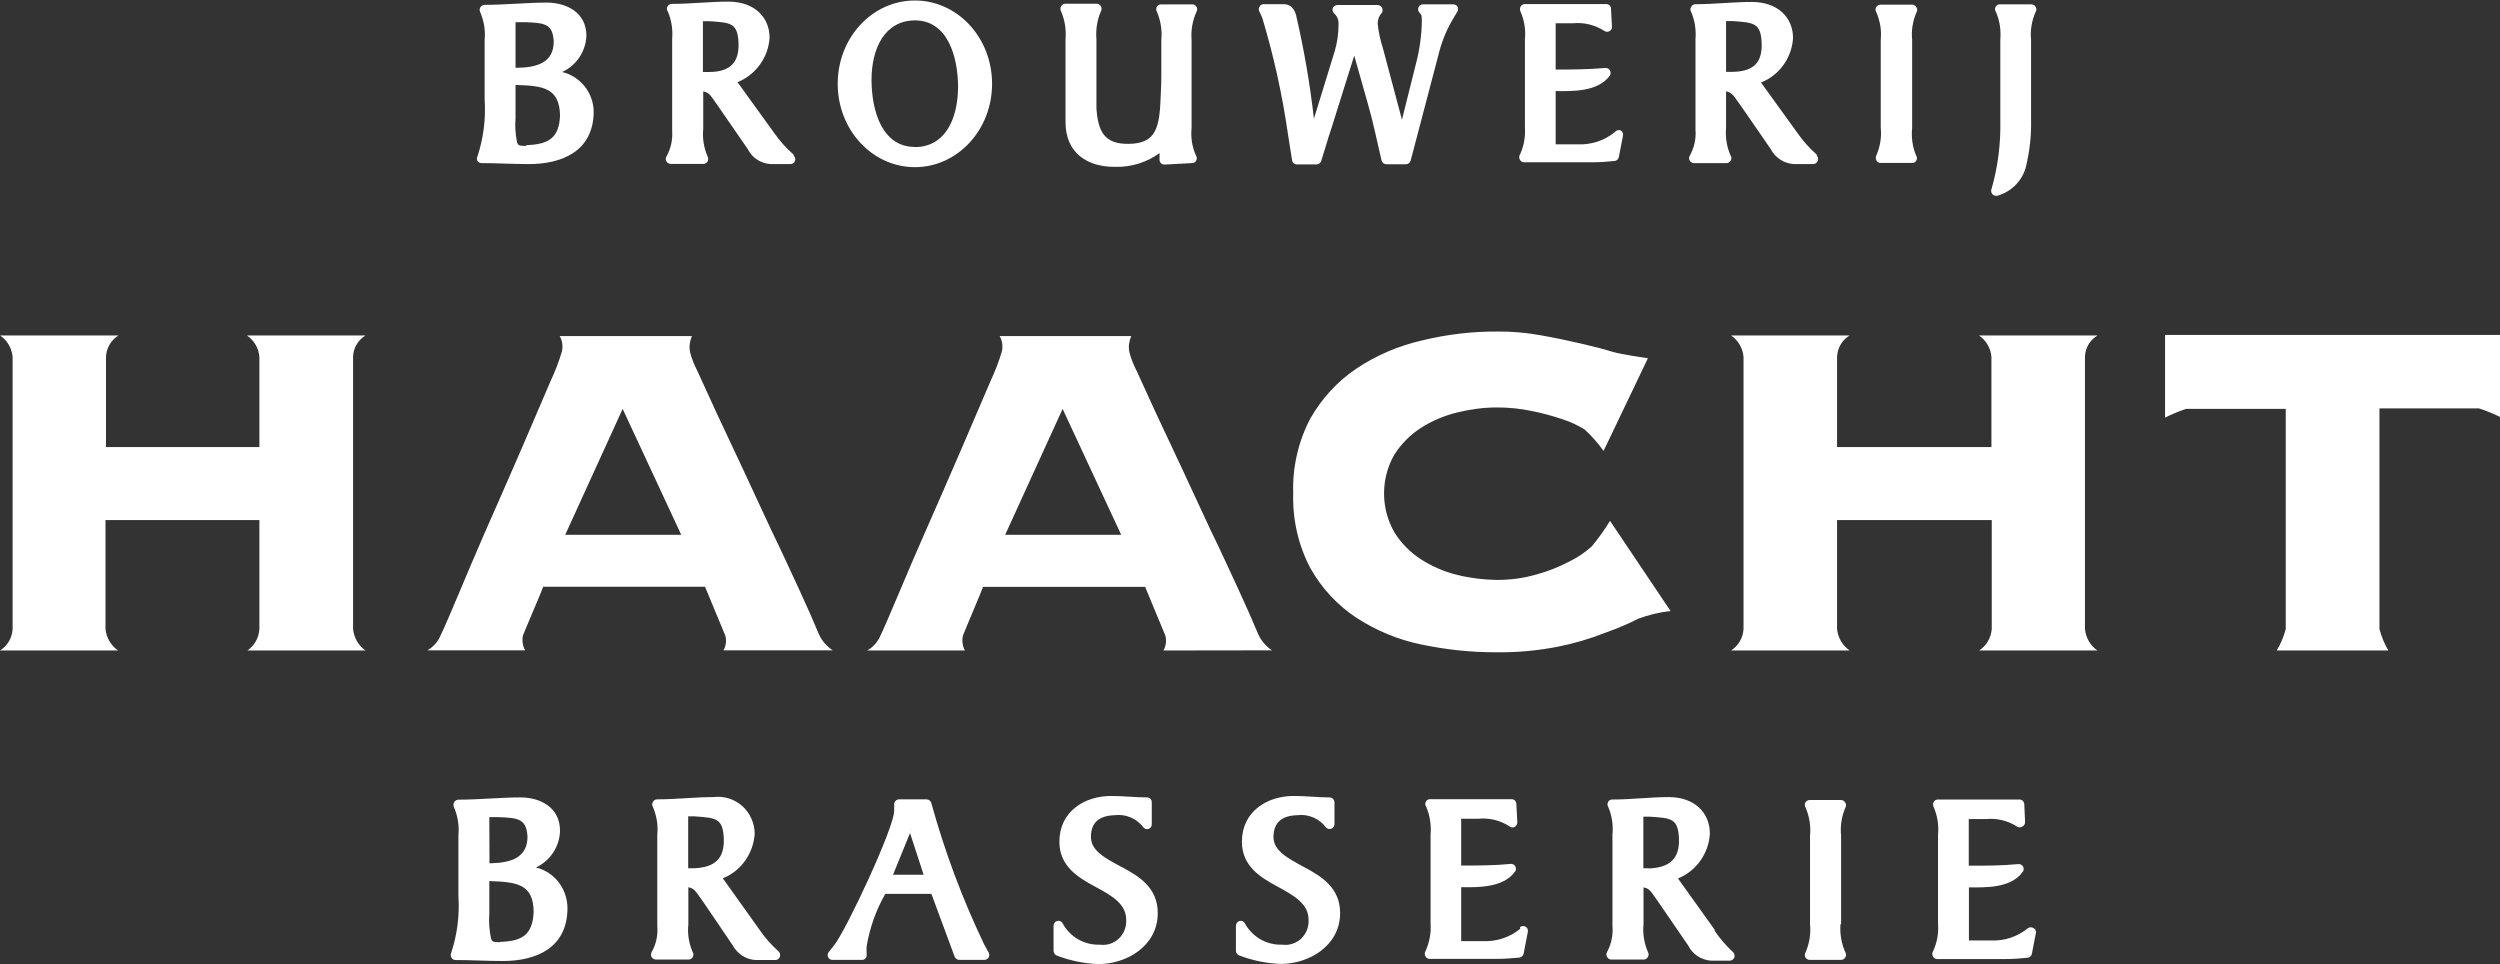 <svg version="1.2" xmlns="http://www.w3.org/2000/svg" viewBox="0 0 1545 596" width="1545" height="596">
	<rect x="0" y="0" width="1545" height="596" fill="#333333" stroke="none"/>
	<title>COBH-svg</title>
	<style>
		.s0 { fill: #ffffff } 
	</style>
	<g id="Layer">
		<path id="Layer" fill-rule="evenodd" class="s0" d="m481.2 588c0.9 0.9 1.2 2.2 0.7 3.4-0.4 1.2-1.5 1.9-2.8 1.9h-12.1c-6-0.3-11.3-3.8-14.2-9.1l-17.5-25.8c-5.4-7.5-5.8-9.2-9.9-10.1v22.9c-0.6 5.9 0.3 11.8 2.7 17.2 0.6 0.9 0.6 2.1 0 3.1-0.5 0.9-1.5 1.5-2.6 1.5h-20.1c-1.1 0-2.1-0.6-2.7-1.5-0.5-1-0.5-2.2 0-3.1 2.8-4.9 4-10.6 3.5-16.2 0-0.7 0-55.6 0-56.3 0.6-5.9-0.4-11.8-2.7-17.2-0.6-1-0.6-2.2 0-3.1 0.5-1 1.5-1.6 2.6-1.6 11.9 0 23.3-1.4 34.9-1.4 6.4-0.8 12.8 1.2 17.7 5.5 4.8 4.3 7.6 10.5 7.7 17.1-0.8 12.3-8.4 23.1-19.7 27.6l22.9 32.1c3.3 4.8 7.2 9.2 11.6 13.1zm-33.9-69.9c-0.6-12.7-5-12.6-18.1-13.6h-3.9c0 1.3 0 30.8 0 32.1h3.5c12.8-0.5 19-5.8 18.5-18.5zm492 55c0.9-0.9 2.3-1.1 3.5-0.4 1.1 0.6 1.7 1.9 1.4 3.2l-2.6 13.5c-0.3 1.3-1.4 2.3-2.8 2.4-3.8 0.3-8.6 0.8-13.9 0.8h-41.3c-1.1 0-2.2-0.6-2.7-1.6-0.5-1-0.5-2.2 0-3.1 2.5-5.4 3.6-11.3 3.2-17.2v-54.9c0.5-5.9-0.4-11.8-2.7-17.2-0.7-0.9-0.8-2.2-0.2-3.2 0.5-1 1.6-1.6 2.7-1.5h50.3c1.5 0 2.8 1.2 2.9 2.8l0.6 11.4c0.1 1.2-0.6 2.4-1.7 3-1.1 0.5-2.4 0.3-3.3-0.5-5.7-3.7-12.5-5.3-19.3-4.6h-10.4v28.9c10.2 0 20.7 0 30.6-1 1.1-0.1 2.2 0.4 2.8 1.4 0.6 1 0.6 2.2 0 3.2-7.4 10.5-23.9 9.8-32.8 9.8h-0.6v33.3h13.5c8.4 0.4 16.5-2.3 23-7.6zm-328.3 15.6c0.5 0.9 0.5 2.1 0 3-0.6 0.9-1.5 1.5-2.6 1.5h-15.6c-1.2 0-2.3-0.8-2.8-1.9l-14.4-38.9h-28.5c-5.7 10-9.6 21-11.5 32.3q-0.2 2.6 0 5.1c0.1 0.9-0.1 1.8-0.7 2.4-0.6 0.7-1.4 1.1-2.3 1h-18.1c-1.1 0.1-2.2-0.6-2.7-1.6-0.5-1.1-0.4-2.3 0.4-3.3l3.2-4c7.5-9.3 37.6-73.6 37.2-83.4v-4c0.1-1.6 1.4-2.9 3.1-2.9h16.9c1.3 0 2.5 0.9 2.9 2.1 8.3 30.1 19.2 59.3 32.6 87.3zm-48.5-75.7l2-0.6-1.9 0.5zm8.3 27.6l-8.4-25.8-10.5 25.8zm488.7 34.4c3.3 4.9 7.2 9.4 11.5 13.4 0.9 0.9 1.2 2.2 0.8 3.4-0.5 1.1-1.6 1.9-2.8 1.9h-11.5c-6.1-0.4-11.5-3.9-14.2-9.4l-17.7-25.8c-5.4-7.5-5.7-9.3-9.9-10.1v22.7c-0.6 5.9 0.4 11.8 2.7 17.2 0.6 1 0.6 2.2 0 3.1-0.5 1-1.5 1.6-2.6 1.6h-20c-1.1 0-2.1-0.6-2.6-1.6-0.6-0.9-0.6-2.1 0-3.1 2.6-4.9 3.8-10.5 3.3-16.1v-56.3c0.6-5.9-0.3-11.8-2.6-17.2-0.6-0.9-0.6-2.1-0.1-3.1 0.5-1 1.6-1.6 2.7-1.5 11.8 0 23.3-1.5 34.8-1.5 15.9 0 25.4 9.6 25.4 22.6-0.7 12.3-8.4 23.1-19.7 27.7l22.9 32zm-40.8-38.3c12.9-0.4 19.4-5.8 18.9-18.5-0.5-12.7-5.1-12.6-18.1-13.5h-3.9c0 1.2 0 30.6 0 31.9h3.4zm118.7 34.6c-0.4 5.9 0.6 11.8 3 17.2 0.6 1 0.6 2.2 0 3.1-0.5 1-1.5 1.6-2.6 1.6h-19.4c-1.1 0-2.1-0.6-2.7-1.6-0.5-1-0.4-2.2 0.2-3.2 2.3-5.4 3.3-11.3 2.7-17.1v-54.9c0.6-5.9-0.4-11.8-2.7-17.2-0.6-1-0.7-2.2-0.2-3.2 0.6-1 1.6-1.6 2.7-1.6h19.4c1.1 0 2.1 0.7 2.6 1.7 0.6 0.9 0.6 2.1 0 3.1-2.3 5.4-3.2 11.3-2.6 17.2v54.6zm-309.2-7c-0.1 20.5-19.6 31.4-36.6 31.4-8.9-0.3-17.6-2.1-25.9-5.3-1.1-0.5-1.9-1.6-1.9-2.8v-15.4c0-1.4 0.9-2.6 2.1-3 1.3-0.4 2.6 0.1 3.3 1.2 4.6 8.6 13.6 13.8 23.3 13.4 4.2 0.6 8.4-0.8 11.6-3.7 3.1-3 4.8-7.1 4.6-11.5 0.1-10-8.9-15.1-19-20.6-10.2-5.5-22.2-12.4-22.2-27.8 0-18.9 15.8-28.3 32-28.3 7.7 0 15.1 0.9 22.2 0.9 1.6 0 2.9 1.3 3 3v13.5c0 1.2-0.7 2.3-1.9 2.8-1.1 0.5-2.4 0.2-3.3-0.7-4.2-5.6-11-8.5-17.9-7.6-9.2 0.3-14.3 4.2-14.6 13-0.2 8.9 8.4 13.3 19 19.1 10.3 5.5 22.2 12.5 22.2 28.4zm428.6 9.3c0.9 0.5 1.4 1.4 1.5 2.4l-2.6 13.4c-0.2 1.4-1.4 2.4-2.8 2.5-3.9 0.4-8.7 0.8-14 0.8h-41.7c-1.1 0-2.1-0.6-2.6-1.6-0.6-1-0.6-2.2 0-3.1 2.5-5.4 3.6-11.3 3.1-17.2v-54.9c0.6-5.9-0.4-11.8-2.7-17.2-0.5-1-0.5-2.2 0-3.1 0.6-1 1.6-1.6 2.7-1.5h50.2c1.6-0.1 3 1.2 3.1 2.8l0.5 11c0.1 1.2-0.6 2.4-1.7 2.9-1 0.7-2.3 0.7-3.3 0-5.7-3.7-12.6-5.3-19.3-4.6h-10.5v28.8c10.2 0 20.7 0 30.6-1 1.2-0.1 2.3 0.5 2.9 1.4 0.6 1 0.6 2.3 0 3.2-7.3 10.6-23.9 9.8-32.8 9.8h-0.6v32.8h13.6c8.3 0.4 16.4-2.3 22.9-7.6 1-0.7 2.4-0.7 3.5 0zm-563.4-37.7c10.2 5.5 22.2 12.5 22.1 28.5-0.1 20.5-19.6 31.4-36.6 31.4-8.8-0.3-17.6-2.1-25.9-5.3-1.1-0.5-1.9-1.6-1.9-2.9v-15.4c0-1.4 0.8-2.6 2.1-3 1.2-0.4 2.6 0 3.4 1.2 4.5 8.6 13.5 13.8 23.2 13.4 4.2 0.6 8.5-0.8 11.6-3.7 3.1-3 4.8-7.1 4.6-11.5 0.1-10-8.9-15.1-19.1-20.6-10.2-5.5-22.2-12.4-22.2-27.8 0-18.9 15.8-28.3 32-28.3 7.7 0 15 0.9 22.2 0.9 1.6 0 2.9 1.3 2.9 3v13.5c0.1 1.3-0.7 2.4-1.8 2.9-1.2 0.5-2.5 0.1-3.3-0.8-4.2-5.6-11-8.5-17.9-7.6-9.2 0.3-14.4 4.2-14.6 13-0.2 8.9 8.4 13.3 19.1 19.1zm-342.7 25.2c0 25.2-20 32.8-39.9 32.8-9.9 0-19.6-0.6-29.2-0.6-1.1 0-2-0.5-2.6-1.4-0.5-0.9-0.6-2-0.2-2.9 3.8-11.4 5.3-23.4 4.5-35.4v-37.5c0.6-5.8-0.4-11.7-2.7-17.2-0.5-0.9-0.5-2.1 0-3 0.5-1 1.6-1.7 2.7-1.7 12.4 0 26.4-1.4 38.3-1.4 11.9 0 24.5 5.8 24.5 20.7-0.3 9.8-6.1 18.5-14.9 22.6 11.4 2.7 19.4 13.1 19.5 25zm-48.2-27.6h0.9c12.3-0.3 22.6-3.4 22.6-16.5-0.7-11-5.7-11.5-17.6-12-1.8 0-3.9 0-6 0zm6.3 48.6c13.9-0.4 20.3-4.3 21-18.4-0.1-17.5-10.4-18.6-27.4-19.2v20.2c-0.4 5.2 0 10.4 1.1 15.5 0.7 1.6 0.9 2.1 5.6 2.1z"/>
		<g id="Layer">
			<path id="Layer" fill-rule="evenodd" class="s0" d="m160.3 276.3v-55.7c-0.4-5.4-3.3-10.3-7.7-13.3h73.3c-4.6 2.8-7.6 7.8-7.7 13.3v168.1c0.5 5.4 3.3 10.3 7.7 13.3h-73c4.4-3 7.1-7.9 7.4-13.3v-67.3h-95.1v67.3c0.5 5.4 3.4 10.3 7.8 13.3h-73c4.6-2.8 7.5-7.8 7.8-13.3v-168.1c-0.5-5.4-3.3-10.3-7.8-13.3h73.3c-4.7 2.8-7.6 7.8-7.8 13.3v55.7zm1070.4 0v-55.7c-0.4-5.4-3.3-10.3-7.7-13.3h73.3c-4.7 2.8-7.7 7.8-7.8 13.3v168.1c0.5 5.4 3.3 10.3 7.7 13.3h-73.1c4.5-2.9 7.4-7.9 7.8-13.3v-67.3h-95.6v67.3c0.5 5.4 3.4 10.3 7.8 13.3h-73.3c4.5-2.9 7.4-7.8 7.7-13.3v-168.1c-0.4-5.4-3.3-10.3-7.7-13.3h73.3c-4.7 2.8-7.6 7.8-7.8 13.3v55.7zm-783.6 125.6c1.6-2.8 2-6.1 1.1-9.2-1.7-4.2-11.7-28-12.5-30.1h-100c-0.6 2.1-11 26.1-12.5 30.1-0.7 3.1-0.2 6.4 1.3 9.2h-60.4c3.8-2.1 6.8-5.6 8.4-9.7 4-8 17.4-41 26.3-61.2 9-20.3 16.9-38.5 24-54.8l17.5-40.8q4.1-8.7 6.9-18c0.8-3.3 0.4-6.8-1.3-9.7h81.7c-1.3 3-1.8 6.4-1.2 9.7 1 4.1 2.6 8 4.5 11.7q4.6 10.2 11.9 26l16.2 34.5 17.7 38.1c6.2 12.6 11.7 24.9 16.9 36 5.2 11.2 9.4 20.8 12.6 28.5 1.8 3.9 4.8 7.3 8.4 9.7zm-26.1-71.4l-36.2-77.8-35.5 77.8zm298 71.5c1.6-2.8 2-6.1 1.2-9.2-1.7-4.2-11.7-28-12.5-30.1h-100.2c-0.6 2.1-10.9 26.1-12.4 30.1-0.7 3.1-0.3 6.4 1.2 9.2h-60.4c3.9-2.1 6.8-5.6 8.5-9.8 3.9-8 17.4-41 26.4-61.2 8.9-20.3 16.9-38.5 23.9-54.8l17.5-40.8q4.1-8.7 6.9-18c0.8-3.3 0.4-6.8-1.3-9.7h81.3c-1.3 3-1.8 6.4-1.2 9.7 1 4.1 2.6 8 4.5 11.7q4.6 10.2 11.9 26l16.2 34.5 17.7 38.1c6.2 12.6 11.7 24.9 16.9 36 5.2 11.2 9.4 20.8 12.6 28.5 1.8 3.9 4.8 7.3 8.4 9.7zm-26.1-71.5l-36.2-77.8-35.5 77.8zm298.1-51.8c-3.4-4.8-7.3-9.2-11.6-13.2-4.4-2.7-9-4.9-13.8-6.4q-9.4-3.2-19-5.1c-7.1-1.5-14.2-2.2-21.4-2.2-8.3 0-16.5 1.1-24.6 3.1-7.9 1.9-15.5 5.1-22.4 9.5-6.6 4.2-12.1 9.8-16.4 16.4-8.6 14.9-8.6 33.4 0 48.3 4.2 6.7 9.8 12.3 16.4 16.6 6.9 4.4 14.5 7.7 22.4 9.6 8.1 2 16.3 3 24.6 3.1 8.3 0 16.5-1.1 24.4-3.4 7-1.9 13.8-4.6 20.3-8 5-2.4 9.6-5.6 13.8-9.3q6.2-7.5 11.3-15.8l37.4 55.7c-6.9 0.8-13.6 2.4-20.1 4.8-5.1 2.7-11.7 5.6-20.1 8.6-9.6 3.8-19.5 6.7-29.6 8.7-12.5 2.4-25.1 3.6-37.8 3.4-15.6 0.1-31.1-1.6-46.4-4.8-14.3-2.9-28-8.6-40.4-16.7-11.6-7.7-21.3-18.2-28.2-30.5-7.5-14.2-11.1-30.3-10.6-46.5-0.5-16 3.2-31.9 10.6-46 7.1-12.4 16.8-23 28.6-30.9 12.3-8.2 26-14 40.4-17.3 15.2-3.7 30.7-5.6 46.4-5.5 9.2-0.1 18.4 0.7 27.5 2.4 9 1.6 16.9 3.3 24.7 5.1 7.7 1.8 14 3.4 19.4 5.1 5.5 1.6 21.6 3.9 21.6 3.9zm554.1-71.7v50.7q-6.3-3.1-13-5.3h-61.6v136.3c1.2 4.7 3.1 9.2 5.5 13.3h-69c2.5-4.1 4.4-8.6 5.6-13.3v-136h-61.6q-6.7 2.2-13 5.4v-51.1z"/>
		</g>
		<g id="Layer">
			<path id="Layer" fill-rule="evenodd" class="s0" d="m1257.9 7.6c-2.3 5.4-3.3 11.2-2.7 17v48.9c0.2 9-0.6 18.1-2.6 26.9-1.5 9.9-8.7 17.9-18.3 20.6h-0.8c-0.8 0-1.6-0.3-2.2-1-0.7-0.8-1-2-0.6-3 4-13.8 5.8-28.2 5.5-42.6v-50c0.5-5.8-0.4-11.7-2.7-17-0.7-1-0.8-2.2-0.2-3.2 0.5-1 1.6-1.6 2.7-1.5h19.4c1 0 2.1 0.6 2.6 1.5 0.7 1.1 0.6 2.4-0.1 3.4zm-357.2-3.6c0.5 1 0.5 2.2 0 3.1l-3.4 5.7c-3.9 6.8-6.7 14.1-8.5 21.7l-17 64.7c-0.3 1.3-1.5 2.3-2.9 2.3h-12.1c-1.4 0-2.6-0.9-3-2.3-2.8-11.8-5.1-23.5-8.5-35.2l-8.4-29.7v0.1l-14 44.6c-2.3 6.8-4.2 13.6-6.4 20.5-0.4 1.2-1.6 2.1-2.9 2.1h-12.1c-1.5 0-2.8-1.1-3-2.6l-2.5-15.8c-3.5-24.4-8.8-48.5-15.9-72.1q-0.8-2-1.8-3.9c-0.5-0.9-0.5-2.1 0-3 0.5-1 1.5-1.6 2.5-1.6h12.9c5.6 0.3 7 5.4 7.5 7.8 4.8 20.8 8.4 41.8 10.8 63l12.7-41.3c1.7-5.5 2.5-11.2 2.5-17 0.2-2.6-0.8-5.2-2.8-6.9-0.9-0.9-1.2-2.2-0.7-3.3 0.5-1.1 1.7-1.8 2.9-1.8h24.7c1.1 0 2.2 0.6 2.7 1.6 0.6 1 0.6 2.2 0 3.2-1.7 1.8-2.6 4.1-2.6 6.6 0.5 5.2 1.6 10.2 3.2 15.2l11.8 44.3 8.5-34c2.4-9 3.7-18.2 3.8-27.5-0.2-3.2 0-3.1-1.4-4.6-0.9-0.9-1.2-2.2-0.7-3.3 0.4-1.2 1.5-1.9 2.8-1.9h18.7c1.1 0 2 0.5 2.6 1.3zm283.4 92c0.7 1 0.8 2.2 0.2 3.2-0.5 1-1.6 1.6-2.7 1.5h-19.4c-1.1 0-2.1-0.6-2.6-1.6-0.5-0.9-0.5-2.1 0-3.1 2.3-5.3 3.3-11.2 2.7-17v-54.4c0.6-5.8-0.4-11.6-2.7-17-0.6-0.9-0.7-2.1-0.2-3.1 0.6-1 1.6-1.6 2.8-1.6h19.6c1.1 0 2.1 0.7 2.6 1.7 0.6 0.9 0.6 2.1 0 3-2.3 5.4-3.3 11.2-2.7 17v54.4c-0.6 5.8 0.2 11.7 2.4 17zm-182.5-15.4c1.1 0.7 1.7 2 1.4 3.3l-2.6 13.3c-0.3 1.3-1.4 2.2-2.7 2.3-3.9 0.4-8.8 0.8-14.1 0.8h-41.7c-1.1 0-2.1-0.6-2.6-1.6-0.6-1-0.6-2.1 0-3.1 2.5-5.3 3.5-11.2 3.1-17v-54.4c0.6-5.8-0.4-11.7-2.7-17-0.5-1-0.5-2.1 0-3.1 0.5-0.9 1.5-1.6 2.7-1.6h50.3c1.6 0 2.9 1.3 2.9 2.9l0.6 11.2c0.1 1.1-0.6 2.2-1.6 2.7-1.1 0.6-2.4 0.4-3.3-0.3-5.8-3.7-12.6-5.3-19.4-4.6h-10.5v28.6c10.2 0 20.8-0.1 30.7-1 1.1-0.1 2.2 0.5 2.8 1.4 0.6 1 0.6 2.2 0.1 3.2-7.5 10.5-24 9.7-33 9.7h-0.6v32.9h13.6c8.3 0.4 16.5-2.3 22.9-7.5 0.9-1.2 2.4-1.6 3.7-1.1zm-265.2-56v54.5c-0.6 5.8 0.3 11.7 2.7 17 0.6 0.9 0.7 2.1 0.2 3.1-0.5 1-1.5 1.6-2.6 1.6l-17 0.9c-0.8 0-1.7-0.3-2.3-0.9-0.6-0.7-0.9-1.5-0.8-2.4v-3.8c-7.8 5.7-17.3 8.7-26.9 8.5h-1.1c-16.8 0-30.1-8.7-30.1-27.6v-51.1c0.5-6-0.4-12-2.8-17.5-0.5-0.9-0.5-2.1 0-3 0.6-1 1.6-1.6 2.7-1.6h19.3c1.1 0 2.1 0.6 2.7 1.6 0.5 0.9 0.5 2.1 0 3-2.4 5.5-3.3 11.5-2.8 17.5v42.5c1 14.8 5.2 22.3 20.2 22 14.9-0.3 18.4-7.8 19.3-24.9 0.2-5.6 0.6-11.2 0.6-16.6v-22.7c0.6-5.9-0.4-11.9-2.7-17.4-0.6-0.9-0.6-2.1-0.1-3.1 0.5-0.9 1.5-1.5 2.6-1.5h19.4c1.1 0 2 0.6 2.6 1.6 0.5 0.9 0.5 2-0.1 3-2.4 5.4-3.5 11.4-3 17.3zm-369.5 44.3c-0.1 24.9-20.1 32.5-40 32.5-10 0-19.6-0.6-29.3-0.6-1 0-2-0.5-2.5-1.3-0.5-0.9-0.5-2 0-2.9 3.7-11.3 5.2-23.2 4.4-35.1v-36.9c0.6-5.8-0.4-11.6-2.7-17-0.5-0.9-0.5-2.1 0-3 0.6-1 1.6-1.6 2.7-1.6 12.4 0 26.4-1.4 38.3-1.4 11.9 0 24.6 5.8 24.6 20.5-0.4 9.7-6.2 18.4-15 22.4 11.3 2.7 19.3 12.8 19.5 24.4zm-48.3-27h1c12.5-0.2 22.6-3.3 22.6-16.3-0.6-11-5.6-11.4-17.6-11.9-1.8 0-3.8 0-6 0zm6.5 47.8c13.8-0.4 20.4-4.3 21-18.2-0.3-17.4-10.6-18.5-27.5-19v20.3c-0.4 5.1-0.1 10.3 1 15.4 0.7 1.5 0.9 2 5.7 2zm797.7 6.5c0.8 0.8 1 2.1 0.6 3.2-0.4 1.1-1.5 1.9-2.7 2h-12c-6.1-0.3-11.6-3.9-14.4-9.3l-17.6-25.5c-5.5-7.5-5.8-9.2-10-10.2v22.7c-0.5 5.8 0.4 11.6 2.8 17 0.6 0.9 0.7 2.1 0.1 3.1-0.5 1-1.6 1.6-2.7 1.6h-20c-1.1 0-2.1-0.6-2.7-1.6-0.5-0.9-0.5-2.1 0.1-3 2.7-4.9 4-10.5 3.5-16v-55.9c0.5-5.8-0.4-11.6-2.7-17-0.6-0.9-0.6-2.1 0-3 0.5-1 1.5-1.7 2.6-1.7 11.9 0 23.4-1.4 34.9-1.4 16 0 25.5 9.5 25.5 22.4-0.8 12.2-8.5 22.9-19.8 27.4l22.9 31.7c3.3 4.7 7.2 9 11.5 12.8zm-52.7-51.8c12.9 0 19.1-5.1 18.6-17.8-0.5-12.7-5.1-12.6-18-13.6h-4c0 1.3 0 30.2 0 31.4zm-504.7 58.9c-26.4 0-47.7-23.1-47.7-51.5 0-28.5 21.3-51.5 47.7-51.5 26.4 0 47.7 23 47.7 51.5 0 28.4-21.3 51.5-47.7 51.5zm0-12.4c18.4-0.1 26.5-16.7 26.7-37.1-0.1-18.8-6.4-41.2-26.7-41.2-18.3 0.1-26.8 16.7-26.8 36.9 0.1 18.9 6.4 41.3 26.8 41.3zm-74.9 5.3c0.9 0.8 1.2 2.2 0.8 3.3-0.5 1.2-1.6 1.9-2.8 1.9h-12.1c-6.1-0.3-11.6-3.8-14.3-9.3l-17.6-25.5c-5.4-7.5-5.8-9.3-9.9-10.1v23.2c-0.6 5.8 0.4 11.7 2.7 17 0.5 1 0.5 2.1 0 3.1-0.6 0.9-1.6 1.5-2.6 1.5h-20.2c-1 0-2.1-0.6-2.6-1.5-0.6-1-0.6-2.1 0-3.1 2.7-4.9 3.9-10.4 3.5-16 0-0.8 0-55.8 0-56.6 0.5-5.8-0.4-11.7-2.7-17-0.7-0.9-0.7-2.1-0.2-3.1 0.5-1 1.6-1.6 2.7-1.6 11.9 0 23.4-1.4 34.9-1.4 16 0 25.5 9.5 25.5 22.4-0.8 12.1-8.5 22.8-19.8 27.4l22.9 31.7c3.4 4.8 7.3 9.2 11.7 13zm-34.1-69.7c-0.5-12.6-5.1-12.5-18.1-13.4h-3.9c0 1.2 0 30.1 0 31.4h3.5c12.9 0 19-5.4 18.5-18z"/>
		</g>
	</g>
</svg>